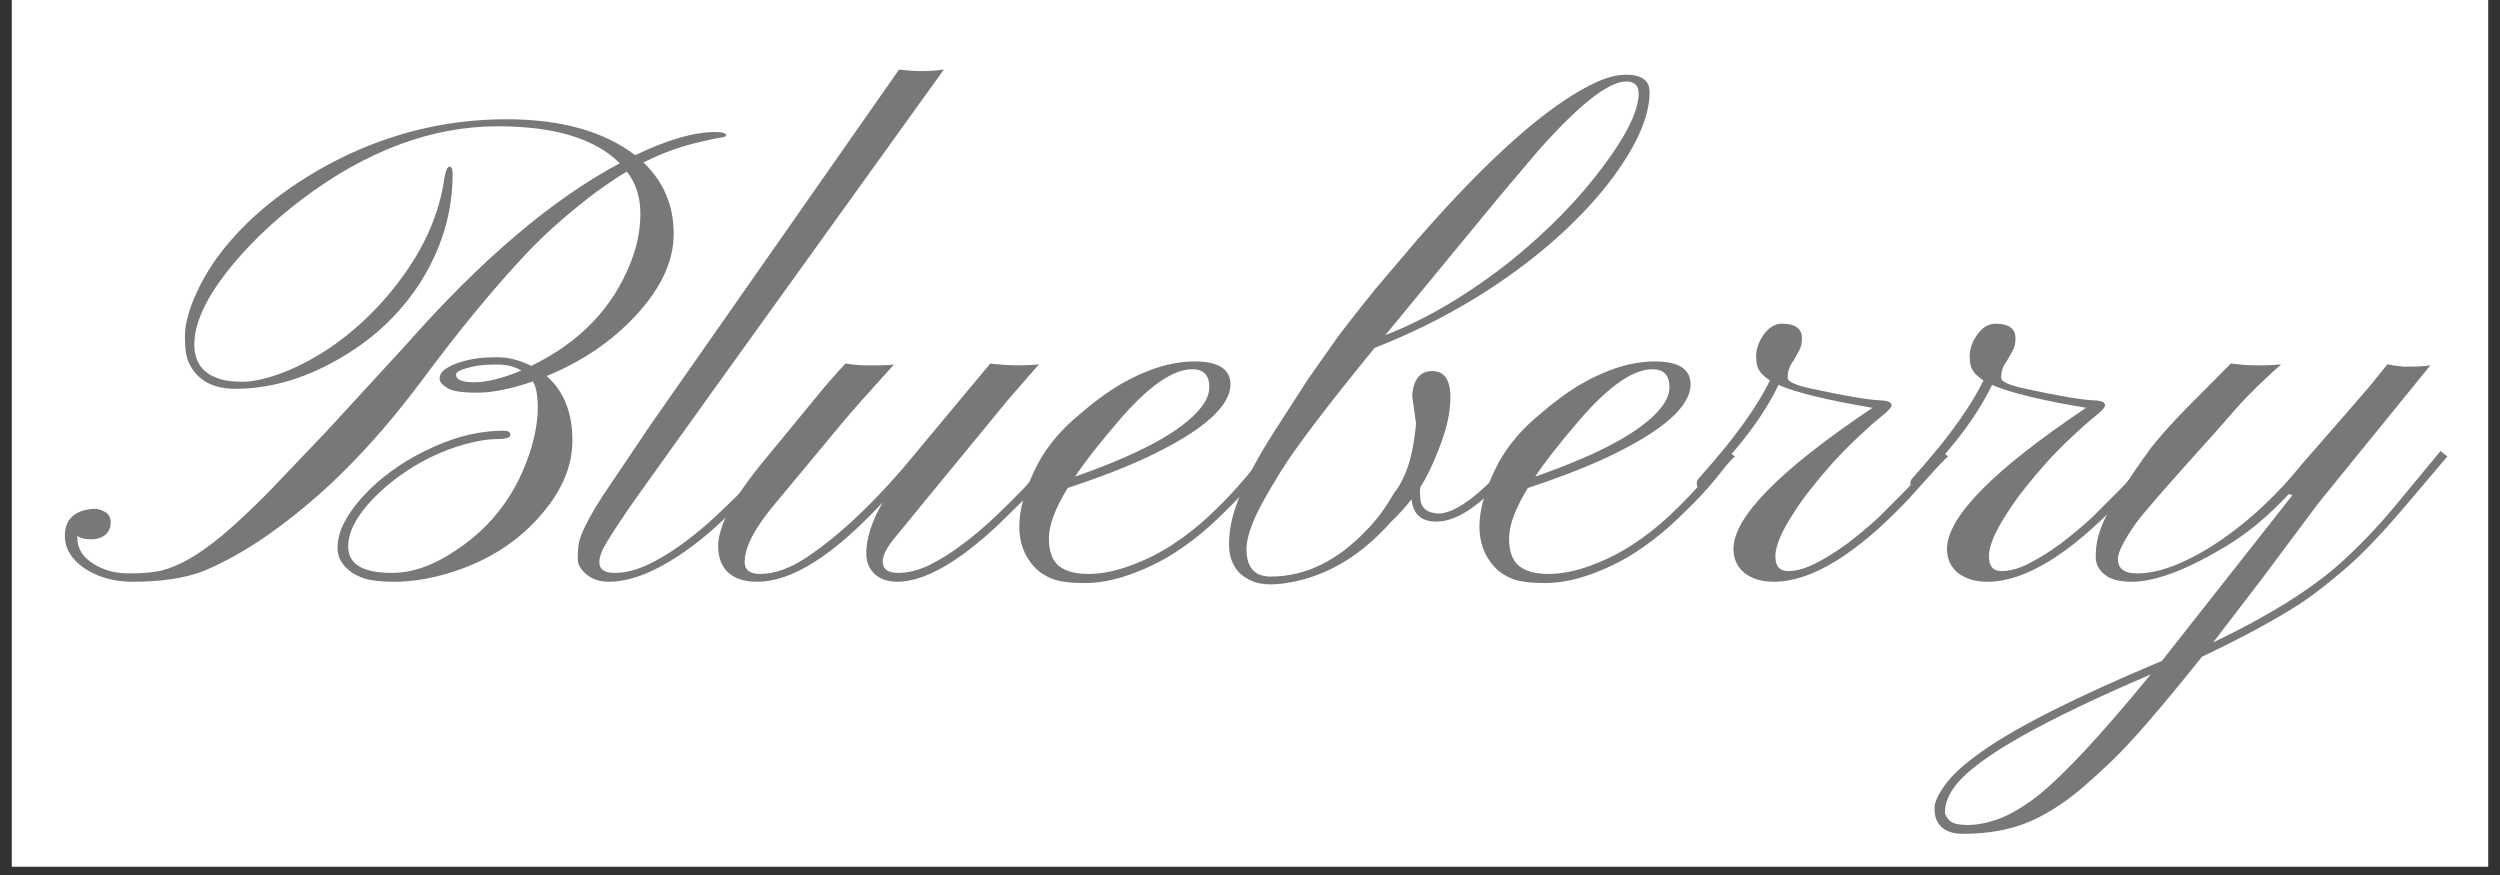 <svg version="1.0" preserveAspectRatio="xMidYMid meet" height="70" viewBox="0 0 150 52.5" zoomAndPan="magnify" width="200" xmlns:xlink="http://www.w3.org/1999/xlink" xmlns="http://www.w3.org/2000/svg"><rect x="0" y="0" width="150" height="52.5" fill="#333333" stroke="none"/><defs><g></g><clipPath id="bfb6357cba"><path clip-rule="nonzero" d="M 0.707 0 L 149.293 0 L 149.293 52.004 L 0.707 52.004 Z M 0.707 0"></path></clipPath></defs><g clip-path="url(#bfb6357cba)"><path fill-rule="nonzero" fill-opacity="1" d="M 0.707 0 L 149.293 0 L 149.293 52.004 L 0.707 52.004 Z M 0.707 0" fill="#ffffff"></path></g><g fill-opacity="1" fill="#787878"><g transform="translate(7.392, 34.874)"><g><path d="M 19.938 -13.047 C 20.238 -13.16 20.578 -13.254 20.953 -13.328 C 21.328 -13.398 21.832 -13.438 22.469 -13.438 C 23.113 -13.438 23.785 -13.266 24.484 -12.922 C 27.398 -14.336 29.391 -16.41 30.453 -19.141 C 30.836 -20.098 31.031 -21.07 31.031 -22.062 C 31.031 -23.051 30.758 -23.891 30.219 -24.578 C 29.926 -24.41 29.629 -24.223 29.328 -24.016 L 28.406 -23.375 C 26.738 -22.113 25.328 -20.867 24.172 -19.641 C 22.223 -17.566 20.156 -15.055 17.969 -12.109 C 15.781 -9.172 13.551 -6.734 11.281 -4.797 C 9.02 -2.859 6.863 -1.461 4.812 -0.609 C 3.695 -0.18 2.285 0.031 0.578 0.031 C -0.535 0.031 -1.5 -0.234 -2.312 -0.766 C -3.102 -1.305 -3.5 -1.961 -3.5 -2.734 C -3.5 -3.547 -3.102 -4.055 -2.312 -4.266 C -2.102 -4.316 -1.895 -4.344 -1.688 -4.344 C -1.488 -4.344 -1.281 -4.273 -1.062 -4.141 C -0.852 -4.016 -0.75 -3.805 -0.75 -3.516 C -0.75 -3.223 -0.852 -2.984 -1.062 -2.797 C -1.281 -2.609 -1.57 -2.516 -1.938 -2.516 C -2.301 -2.516 -2.57 -2.582 -2.75 -2.719 L -2.75 -2.594 C -2.75 -1.969 -2.438 -1.457 -1.812 -1.062 C -1.195 -0.664 -0.484 -0.469 0.328 -0.469 C 1.141 -0.469 1.797 -0.523 2.297 -0.641 C 2.805 -0.766 3.363 -1 3.969 -1.344 C 4.57 -1.688 5.25 -2.172 6 -2.797 C 6.75 -3.43 7.633 -4.258 8.656 -5.281 L 12.219 -9.016 L 16.984 -14.203 C 21.484 -19.305 25.754 -22.93 29.797 -25.078 C 28.316 -26.555 25.879 -27.297 22.484 -27.297 C 18.516 -27.297 14.598 -25.836 10.734 -22.922 C 8.879 -21.516 7.344 -20.02 6.125 -18.438 C 4.883 -16.812 4.266 -15.398 4.266 -14.203 C 4.266 -13.109 4.805 -12.41 5.891 -12.109 C 6.203 -12.016 6.629 -11.969 7.172 -11.969 C 7.723 -11.969 8.426 -12.113 9.281 -12.406 C 10.133 -12.707 10.992 -13.125 11.859 -13.656 C 12.734 -14.195 13.578 -14.844 14.391 -15.594 C 15.211 -16.352 15.957 -17.188 16.625 -18.094 C 18.102 -20.062 18.988 -22.113 19.281 -24.25 C 19.363 -24.664 19.461 -24.875 19.578 -24.875 C 19.703 -24.875 19.766 -24.734 19.766 -24.453 C 19.766 -22.086 19.086 -19.863 17.734 -17.781 C 16.492 -15.906 14.844 -14.395 12.781 -13.25 C 10.77 -12.113 8.75 -11.547 6.719 -11.547 C 5.383 -11.547 4.469 -12.047 3.969 -13.047 C 3.789 -13.379 3.703 -13.926 3.703 -14.688 C 3.703 -15.445 3.953 -16.359 4.453 -17.422 C 4.953 -18.492 5.641 -19.523 6.516 -20.516 C 7.391 -21.516 8.43 -22.453 9.641 -23.328 C 10.848 -24.203 12.148 -24.969 13.547 -25.625 C 16.566 -27.02 19.711 -27.719 22.984 -27.719 C 26.254 -27.719 28.832 -27 30.719 -25.562 C 32.645 -26.488 34.25 -26.953 35.531 -26.953 C 35.957 -26.953 36.172 -26.883 36.172 -26.75 C 36.172 -26.688 36.051 -26.641 35.812 -26.609 C 35.582 -26.578 35.254 -26.508 34.828 -26.406 C 33.555 -26.133 32.352 -25.707 31.219 -25.125 C 32.426 -23.969 33.031 -22.539 33.031 -20.844 C 33.031 -19.195 32.258 -17.551 30.719 -15.906 C 29.289 -14.375 27.52 -13.176 25.406 -12.312 C 26.438 -11.406 26.953 -10.117 26.953 -8.453 C 26.953 -7.023 26.414 -5.645 25.344 -4.312 C 23.758 -2.312 21.57 -0.969 18.781 -0.281 C 17.883 -0.07 17.051 0.031 16.281 0.031 C 15.508 0.031 14.914 -0.031 14.5 -0.156 C 14.094 -0.289 13.77 -0.461 13.531 -0.672 C 13.082 -1.047 12.859 -1.484 12.859 -1.984 C 12.859 -2.492 12.992 -3.008 13.266 -3.531 C 13.535 -4.051 13.906 -4.566 14.375 -5.078 C 14.844 -5.598 15.395 -6.094 16.031 -6.562 C 16.676 -7.039 17.363 -7.457 18.094 -7.812 C 19.719 -8.625 21.297 -9.031 22.828 -9.031 C 23.098 -9.031 23.234 -8.945 23.234 -8.781 C 23.234 -8.613 22.969 -8.531 22.438 -8.531 C 21.906 -8.531 21.281 -8.43 20.562 -8.234 C 19.852 -8.047 19.156 -7.785 18.469 -7.453 C 17.789 -7.117 17.148 -6.734 16.547 -6.297 C 15.953 -5.859 15.426 -5.398 14.969 -4.922 C 13.988 -3.898 13.5 -2.953 13.5 -2.078 C 13.5 -1.023 14.375 -0.5 16.125 -0.5 C 17.363 -0.5 18.66 -0.961 20.016 -1.891 C 22.203 -3.348 23.691 -5.383 24.484 -8 C 24.742 -8.875 24.875 -9.68 24.875 -10.422 C 24.875 -11.16 24.773 -11.68 24.578 -11.984 C 23.254 -11.535 22.141 -11.312 21.234 -11.312 C 20.336 -11.312 19.738 -11.406 19.438 -11.594 C 19.133 -11.789 18.984 -11.977 18.984 -12.156 C 18.984 -12.344 19.066 -12.508 19.234 -12.656 C 19.41 -12.801 19.645 -12.93 19.938 -13.047 Z M 23.891 -12.641 C 23.492 -12.879 23.023 -13 22.484 -13 C 21.953 -13 21.555 -12.977 21.297 -12.938 C 21.035 -12.895 20.801 -12.844 20.594 -12.781 C 20.176 -12.664 19.969 -12.535 19.969 -12.391 C 19.969 -12.086 20.336 -11.938 21.078 -11.938 C 21.816 -11.938 22.754 -12.172 23.891 -12.641 Z M 23.891 -12.641"></path></g></g></g><g fill-opacity="1" fill="#787878"><g transform="translate(37.82, 34.874)"><g><path d="M -1.859 -1.141 C -1.859 -0.711 -1.551 -0.5 -0.938 -0.5 C -0.32 -0.5 0.332 -0.66 1.031 -0.984 C 1.727 -1.316 2.422 -1.734 3.109 -2.234 C 3.797 -2.734 4.457 -3.281 5.094 -3.875 C 5.738 -4.477 6.328 -5.047 6.859 -5.578 L 8.188 -7 C 8.539 -7.414 8.781 -7.688 8.906 -7.812 L 9.297 -7.484 C 9.148 -7.348 8.891 -7.066 8.516 -6.641 C 8.141 -6.211 7.676 -5.723 7.125 -5.172 C 6.582 -4.617 5.973 -4.035 5.297 -3.422 C 4.629 -2.805 3.93 -2.242 3.203 -1.734 C 1.492 -0.555 -0.004 0.031 -1.297 0.031 C -1.828 0.031 -2.27 -0.113 -2.625 -0.406 C -2.977 -0.695 -3.156 -1.008 -3.156 -1.344 C -3.156 -1.688 -3.141 -1.961 -3.109 -2.172 C -3.078 -2.379 -3.008 -2.613 -2.906 -2.875 C -2.801 -3.133 -2.648 -3.441 -2.453 -3.797 C -2.266 -4.148 -2.008 -4.578 -1.688 -5.078 L 1.25 -9.438 L 16.125 -30.703 C 17.051 -30.578 17.945 -30.578 18.812 -30.703 C 6.562 -13.68 0.223 -4.848 -0.203 -4.203 C -0.641 -3.555 -0.961 -3.066 -1.172 -2.734 C -1.379 -2.41 -1.535 -2.145 -1.641 -1.938 C -1.785 -1.633 -1.859 -1.367 -1.859 -1.141 Z M -1.859 -1.141"></path></g></g></g><g fill-opacity="1" fill="#787878"><g transform="translate(46.244, 34.874)"><g><path d="M -1.562 -1.141 C -1.562 -0.672 -1.254 -0.438 -0.641 -0.438 C 0.223 -0.438 1.148 -0.766 2.141 -1.422 C 4.266 -2.848 6.484 -4.977 8.797 -7.812 C 8.797 -7.812 10.254 -9.562 13.172 -13.062 C 13.785 -12.988 14.344 -12.953 14.844 -12.953 C 15.344 -12.953 15.758 -12.973 16.094 -13.016 L 14.203 -10.844 L 7.391 -2.547 C 6.941 -1.992 6.719 -1.539 6.719 -1.188 C 6.719 -0.727 7.023 -0.5 7.641 -0.5 C 8.254 -0.5 8.891 -0.66 9.547 -0.984 C 10.211 -1.316 10.875 -1.734 11.531 -2.234 C 12.195 -2.734 12.844 -3.281 13.469 -3.875 C 14.102 -4.477 14.676 -5.047 15.188 -5.578 L 17.203 -7.812 L 17.594 -7.484 L 16.844 -6.641 C 16.469 -6.211 16.008 -5.723 15.469 -5.172 L 13.688 -3.422 C 11.238 -1.117 9.203 0.031 7.578 0.031 C 7.055 0.031 6.625 -0.109 6.281 -0.391 C 5.945 -0.68 5.766 -1.07 5.734 -1.562 C 5.711 -2.5 6.039 -3.555 6.719 -4.734 C 3.77 -1.555 1.266 0.031 -0.797 0.031 C -1.941 0.031 -2.676 -0.375 -3 -1.188 C -3.094 -1.426 -3.145 -1.723 -3.156 -2.078 C -3.164 -2.441 -3.078 -2.875 -2.891 -3.375 C -2.711 -3.875 -2.438 -4.414 -2.062 -5 C -1.688 -5.582 -1.227 -6.211 -0.688 -6.891 L 2.766 -11.094 C 3.305 -11.758 3.879 -12.414 4.484 -13.062 C 4.984 -12.988 5.391 -12.953 5.703 -12.953 L 6.359 -12.953 C 6.91 -12.953 7.258 -12.973 7.406 -13.016 C 5.906 -11.367 4.852 -10.18 4.25 -9.453 L 0.422 -4.844 C -0.922 -3.281 -1.582 -2.047 -1.562 -1.141 Z M -1.562 -1.141"></path></g></g></g><g fill-opacity="1" fill="#787878"><g transform="translate(62.965, 34.874)"><g><path d="M 7.438 -1.656 C 6.625 -1.145 5.742 -0.723 4.797 -0.391 C 3.859 -0.055 2.961 0.109 2.109 0.109 C 1.266 0.109 0.617 0.023 0.172 -0.141 C -0.266 -0.316 -0.625 -0.555 -0.906 -0.859 C -2.113 -2.172 -2.109 -4.102 -0.891 -6.656 C -0.359 -7.789 0.438 -8.82 1.5 -9.75 C 2.562 -10.676 3.5 -11.375 4.312 -11.844 C 5.875 -12.738 7.344 -13.188 8.719 -13.188 C 10.082 -13.188 10.797 -12.766 10.859 -11.922 C 10.941 -10.547 9.273 -9.051 5.859 -7.438 C 4.598 -6.844 3.008 -6.227 1.094 -5.594 C 0.344 -4.363 -0.031 -3.359 -0.031 -2.578 C -0.031 -1.805 0.164 -1.254 0.562 -0.922 C 0.969 -0.598 1.555 -0.438 2.328 -0.438 C 3.109 -0.438 3.953 -0.602 4.859 -0.938 C 5.766 -1.27 6.609 -1.691 7.391 -2.203 C 8.18 -2.723 8.898 -3.285 9.547 -3.891 C 10.191 -4.492 10.758 -5.07 11.25 -5.625 C 11.738 -6.176 12.141 -6.648 12.453 -7.047 C 12.773 -7.453 12.992 -7.707 13.109 -7.812 L 13.516 -7.484 C 13.348 -7.348 13.094 -7.062 12.75 -6.625 C 12.414 -6.188 11.988 -5.688 11.469 -5.125 C 10.945 -4.57 10.348 -3.984 9.672 -3.359 C 8.992 -2.742 8.25 -2.176 7.438 -1.656 Z M 1.547 -6.281 C 5.422 -7.633 7.914 -8.988 9.031 -10.344 C 9.406 -10.789 9.594 -11.223 9.594 -11.641 C 9.594 -12.359 9.254 -12.719 8.578 -12.719 C 7.398 -12.719 5.926 -11.688 4.156 -9.625 C 2.926 -8.188 2.055 -7.07 1.547 -6.281 Z M 1.547 -6.281"></path></g></g></g><g fill-opacity="1" fill="#787878"><g transform="translate(75.586, 34.874)"><g><path d="M 9.109 -4.922 C 8.773 -4.484 8.363 -4.031 7.875 -3.562 C 6.176 -1.645 4.273 -0.457 2.172 0 C 1.598 0.125 1.086 0.188 0.641 0.188 C 0.203 0.188 -0.164 0.117 -0.469 -0.016 C -0.781 -0.148 -1.039 -0.32 -1.25 -0.531 C -1.645 -0.969 -1.844 -1.523 -1.844 -2.203 C -1.844 -2.879 -1.734 -3.562 -1.516 -4.25 C -1.297 -4.938 -0.984 -5.68 -0.578 -6.484 C -0.172 -7.285 0.328 -8.145 0.922 -9.062 L 2.875 -12.094 L 4.656 -14.625 C 5.352 -15.551 6.109 -16.516 6.922 -17.516 L 9.484 -20.531 C 13.742 -25.414 17.254 -28.523 20.016 -29.859 C 20.742 -30.211 21.398 -30.391 21.984 -30.391 C 22.922 -30.391 23.391 -30.039 23.391 -29.344 C 23.391 -28.645 23.211 -27.879 22.859 -27.047 C 22.504 -26.211 21.992 -25.336 21.328 -24.422 C 20.672 -23.504 19.859 -22.566 18.891 -21.609 C 17.93 -20.648 16.844 -19.719 15.625 -18.812 C 13.031 -16.875 10.117 -15.27 6.891 -14 C 4.023 -10.488 2.148 -8.02 1.266 -6.594 C 0.379 -5.164 -0.18 -4.133 -0.422 -3.5 C -0.672 -2.875 -0.797 -2.348 -0.797 -1.922 C -0.797 -0.828 -0.312 -0.281 0.656 -0.281 C 2.727 -0.281 4.648 -1.211 6.422 -3.078 C 7.023 -3.691 7.566 -4.426 8.047 -5.281 C 8.703 -6.082 9.125 -7.281 9.312 -8.875 C 9.352 -9.195 9.375 -9.395 9.375 -9.469 L 9.141 -11.141 C 9.223 -12.117 9.625 -12.609 10.344 -12.609 C 11.227 -12.609 11.578 -11.844 11.391 -10.312 C 11.316 -9.633 11.098 -8.832 10.734 -7.906 C 10.379 -6.988 10.016 -6.238 9.641 -5.656 C 9.617 -5.57 9.609 -5.477 9.609 -5.375 C 9.617 -5.281 9.625 -5.18 9.625 -5.078 C 9.625 -4.441 9.984 -4.102 10.703 -4.062 C 11.41 -4.062 12.332 -4.582 13.469 -5.625 C 14.227 -6.312 14.895 -7.039 15.469 -7.812 L 15.875 -7.484 C 15.656 -7.254 15.359 -6.922 14.984 -6.484 C 14.609 -6.047 14.18 -5.617 13.703 -5.203 C 12.547 -4.117 11.508 -3.578 10.594 -3.578 C 9.688 -3.578 9.191 -4.023 9.109 -4.922 Z M 22.734 -29.266 C 22.734 -29.742 22.484 -29.984 21.984 -29.984 C 20.922 -29.984 19.16 -28.598 16.703 -25.828 L 14.391 -23.094 L 7.531 -14.766 C 10.039 -15.742 12.562 -17.238 15.094 -19.25 C 17.281 -21.02 19.113 -22.895 20.594 -24.875 C 22.02 -26.781 22.734 -28.242 22.734 -29.266 Z M 22.734 -29.266"></path></g></g></g><g fill-opacity="1" fill="#787878"><g transform="translate(90.574, 34.874)"><g><path d="M 7.438 -1.656 C 6.625 -1.145 5.742 -0.723 4.797 -0.391 C 3.859 -0.055 2.961 0.109 2.109 0.109 C 1.266 0.109 0.617 0.023 0.172 -0.141 C -0.266 -0.316 -0.625 -0.555 -0.906 -0.859 C -2.113 -2.172 -2.109 -4.102 -0.891 -6.656 C -0.359 -7.789 0.438 -8.82 1.5 -9.75 C 2.562 -10.676 3.5 -11.375 4.312 -11.844 C 5.875 -12.738 7.344 -13.188 8.719 -13.188 C 10.082 -13.188 10.797 -12.766 10.859 -11.922 C 10.941 -10.547 9.273 -9.051 5.859 -7.438 C 4.598 -6.844 3.008 -6.227 1.094 -5.594 C 0.344 -4.363 -0.031 -3.359 -0.031 -2.578 C -0.031 -1.805 0.164 -1.254 0.562 -0.922 C 0.969 -0.598 1.555 -0.438 2.328 -0.438 C 3.109 -0.438 3.953 -0.602 4.859 -0.938 C 5.766 -1.27 6.609 -1.691 7.391 -2.203 C 8.18 -2.723 8.898 -3.285 9.547 -3.891 C 10.191 -4.492 10.758 -5.07 11.25 -5.625 C 11.738 -6.176 12.141 -6.648 12.453 -7.047 C 12.773 -7.453 12.992 -7.707 13.109 -7.812 L 13.516 -7.484 C 13.348 -7.348 13.094 -7.062 12.75 -6.625 C 12.414 -6.188 11.988 -5.688 11.469 -5.125 C 10.945 -4.57 10.348 -3.984 9.672 -3.359 C 8.992 -2.742 8.25 -2.176 7.438 -1.656 Z M 1.547 -6.281 C 5.422 -7.633 7.914 -8.988 9.031 -10.344 C 9.406 -10.789 9.594 -11.223 9.594 -11.641 C 9.594 -12.359 9.254 -12.719 8.578 -12.719 C 7.398 -12.719 5.926 -11.688 4.156 -9.625 C 2.926 -8.188 2.055 -7.07 1.547 -6.281 Z M 1.547 -6.281"></path></g></g></g><g fill-opacity="1" fill="#787878"><g transform="translate(103.195, 34.874)"><g><path d="M 3.328 -1.5 C 3.328 -0.906 3.578 -0.609 4.078 -0.609 C 4.586 -0.609 5.145 -0.766 5.75 -1.078 C 6.363 -1.391 6.988 -1.781 7.625 -2.25 C 8.258 -2.727 8.891 -3.254 9.516 -3.828 L 11.188 -5.5 C 11.695 -6.031 12.141 -6.504 12.516 -6.922 L 13.297 -7.812 L 13.688 -7.484 C 13.438 -7.266 13.109 -6.926 12.703 -6.469 L 11.312 -4.922 C 8.188 -1.617 5.492 0.031 3.234 0.031 C 2.504 0.031 1.914 -0.145 1.469 -0.5 C 1.031 -0.863 0.812 -1.344 0.812 -1.938 C 0.812 -3.852 3.594 -6.676 9.156 -10.406 C 6.438 -10.863 4.555 -11.32 3.516 -11.781 C 2.672 -10.031 1.367 -8.254 -0.391 -6.453 C -0.797 -6.023 -1.047 -5.789 -1.141 -5.75 C -1.242 -5.719 -1.305 -5.691 -1.328 -5.672 C -1.348 -5.648 -1.363 -5.68 -1.375 -5.766 C -1.395 -5.859 -1.395 -5.926 -1.375 -5.969 C -1.363 -6.02 -1.344 -6.07 -1.312 -6.125 C -0.707 -6.801 -0.148 -7.453 0.359 -8.078 C 1.555 -9.566 2.438 -10.891 3 -12.047 C 2.539 -12.348 2.281 -12.664 2.219 -13 C 2.156 -13.332 2.156 -13.641 2.219 -13.922 C 2.289 -14.211 2.406 -14.473 2.562 -14.703 C 2.895 -15.203 3.281 -15.453 3.719 -15.453 C 4.52 -15.453 4.922 -15.16 4.922 -14.578 C 4.922 -14.273 4.863 -14.023 4.75 -13.828 L 4.406 -13.219 C 4.176 -12.926 4.062 -12.586 4.062 -12.203 C 4.062 -11.973 4.551 -11.754 5.531 -11.547 C 6.508 -11.336 7.207 -11.195 7.625 -11.125 C 8.52 -10.957 9.234 -10.863 9.766 -10.844 C 10.117 -10.82 10.297 -10.723 10.297 -10.547 C 10.297 -10.43 10.086 -10.207 9.672 -9.875 C 9.254 -9.539 8.797 -9.133 8.297 -8.656 C 7.797 -8.188 7.305 -7.691 6.828 -7.172 C 6.359 -6.648 5.91 -6.117 5.484 -5.578 C 5.055 -5.047 4.688 -4.523 4.375 -4.016 C 3.676 -2.941 3.328 -2.102 3.328 -1.5 Z M 3.328 -1.5"></path></g></g></g><g fill-opacity="1" fill="#787878"><g transform="translate(116.008, 34.874)"><g><path d="M 3.328 -1.5 C 3.328 -0.906 3.578 -0.609 4.078 -0.609 C 4.586 -0.609 5.145 -0.766 5.75 -1.078 C 6.363 -1.391 6.988 -1.781 7.625 -2.25 C 8.258 -2.727 8.891 -3.254 9.516 -3.828 L 11.188 -5.5 C 11.695 -6.031 12.141 -6.504 12.516 -6.922 L 13.297 -7.812 L 13.688 -7.484 C 13.438 -7.266 13.109 -6.926 12.703 -6.469 L 11.312 -4.922 C 8.188 -1.617 5.492 0.031 3.234 0.031 C 2.504 0.031 1.914 -0.145 1.469 -0.5 C 1.031 -0.863 0.812 -1.344 0.812 -1.938 C 0.812 -3.852 3.594 -6.676 9.156 -10.406 C 6.438 -10.863 4.555 -11.32 3.516 -11.781 C 2.672 -10.031 1.367 -8.254 -0.391 -6.453 C -0.797 -6.023 -1.047 -5.789 -1.141 -5.75 C -1.242 -5.719 -1.305 -5.691 -1.328 -5.672 C -1.348 -5.648 -1.363 -5.68 -1.375 -5.766 C -1.395 -5.859 -1.395 -5.926 -1.375 -5.969 C -1.363 -6.02 -1.344 -6.07 -1.312 -6.125 C -0.707 -6.801 -0.148 -7.453 0.359 -8.078 C 1.555 -9.566 2.438 -10.891 3 -12.047 C 2.539 -12.348 2.281 -12.664 2.219 -13 C 2.156 -13.332 2.156 -13.641 2.219 -13.922 C 2.289 -14.211 2.406 -14.473 2.562 -14.703 C 2.895 -15.203 3.281 -15.453 3.719 -15.453 C 4.52 -15.453 4.922 -15.16 4.922 -14.578 C 4.922 -14.273 4.863 -14.023 4.75 -13.828 L 4.406 -13.219 C 4.176 -12.926 4.062 -12.586 4.062 -12.203 C 4.062 -11.973 4.551 -11.754 5.531 -11.547 C 6.508 -11.336 7.207 -11.195 7.625 -11.125 C 8.52 -10.957 9.234 -10.863 9.766 -10.844 C 10.117 -10.82 10.297 -10.723 10.297 -10.547 C 10.297 -10.43 10.086 -10.207 9.672 -9.875 C 9.254 -9.539 8.797 -9.133 8.297 -8.656 C 7.797 -8.188 7.305 -7.691 6.828 -7.172 C 6.359 -6.648 5.91 -6.117 5.484 -5.578 C 5.055 -5.047 4.688 -4.523 4.375 -4.016 C 3.676 -2.941 3.328 -2.102 3.328 -1.5 Z M 3.328 -1.5"></path></g></g></g><g fill-opacity="1" fill="#787878"><g transform="translate(128.821, 34.874)"><g><path d="M -1.75 -1.344 C -1.75 -0.758 -1.367 -0.469 -0.609 -0.469 C 0.141 -0.469 0.973 -0.66 1.891 -1.047 C 2.805 -1.441 3.707 -1.953 4.594 -2.578 C 6.301 -3.773 7.875 -5.266 9.312 -7.047 C 11.57 -9.629 12.926 -11.188 13.375 -11.719 C 13.375 -11.719 13.723 -12.148 14.422 -13.016 C 14.922 -12.922 15.285 -12.875 15.516 -12.875 C 16.172 -12.875 16.664 -12.898 17 -12.953 L 10.297 -4.703 L 6.891 -0.141 L 3.969 3.672 C 7.281 2.086 9.82 0.504 11.594 -1.078 C 12.738 -2.109 13.82 -3.238 14.844 -4.469 L 17.609 -7.812 L 18.016 -7.484 L 15.594 -4.625 C 14.156 -2.926 12.953 -1.66 11.984 -0.828 C 11.023 0.004 10.148 0.691 9.359 1.234 C 7.836 2.234 5.816 3.332 3.297 4.531 C 0.91 7.52 -0.883 9.598 -2.094 10.766 C -3.312 11.93 -4.273 12.758 -4.984 13.25 C -5.691 13.75 -6.379 14.141 -7.047 14.422 C -8.172 14.91 -9.508 15.156 -11.062 15.156 C -11.852 15.156 -12.375 14.879 -12.625 14.328 C -12.707 14.172 -12.75 13.926 -12.75 13.594 C -12.75 13.258 -12.531 12.789 -12.094 12.188 C -11.664 11.594 -10.93 10.93 -9.891 10.203 C -7.816 8.734 -4.223 6.926 0.891 4.781 L 8.719 -5.156 L 8.516 -5.234 C 7.285 -3.922 6.039 -2.883 4.781 -2.125 C 2.406 -0.688 0.504 0.031 -0.922 0.031 C -1.641 0.031 -2.176 -0.109 -2.531 -0.391 C -2.895 -0.68 -3.078 -1.035 -3.078 -1.453 C -3.078 -1.867 -3.035 -2.242 -2.953 -2.578 C -2.879 -2.922 -2.727 -3.332 -2.5 -3.812 C -2.031 -4.719 -1.125 -6.109 0.219 -7.984 C 0.801 -8.711 1.508 -9.504 2.344 -10.359 L 5.031 -13.062 L 5.922 -12.969 C 6.129 -12.957 6.445 -12.953 6.875 -12.953 C 7.312 -12.953 7.703 -12.973 8.047 -13.016 C 6.898 -11.984 6.047 -11.148 5.484 -10.516 L 4.125 -8.969 C 1.281 -5.82 -0.316 -3.988 -0.672 -3.469 C -1.391 -2.438 -1.75 -1.727 -1.75 -1.344 Z M 0.219 5.594 C -6.238 8.352 -10.125 10.551 -11.438 12.188 C -11.895 12.758 -12.125 13.316 -12.125 13.859 C -12.125 14.004 -12.035 14.164 -11.859 14.344 C -11.691 14.531 -11.32 14.625 -10.75 14.625 C -10.188 14.625 -9.562 14.5 -8.875 14.25 C -8.195 14 -7.43 13.547 -6.578 12.891 C -5.023 11.66 -2.758 9.227 0.219 5.594 Z M 0.219 5.594"></path></g></g></g></svg>